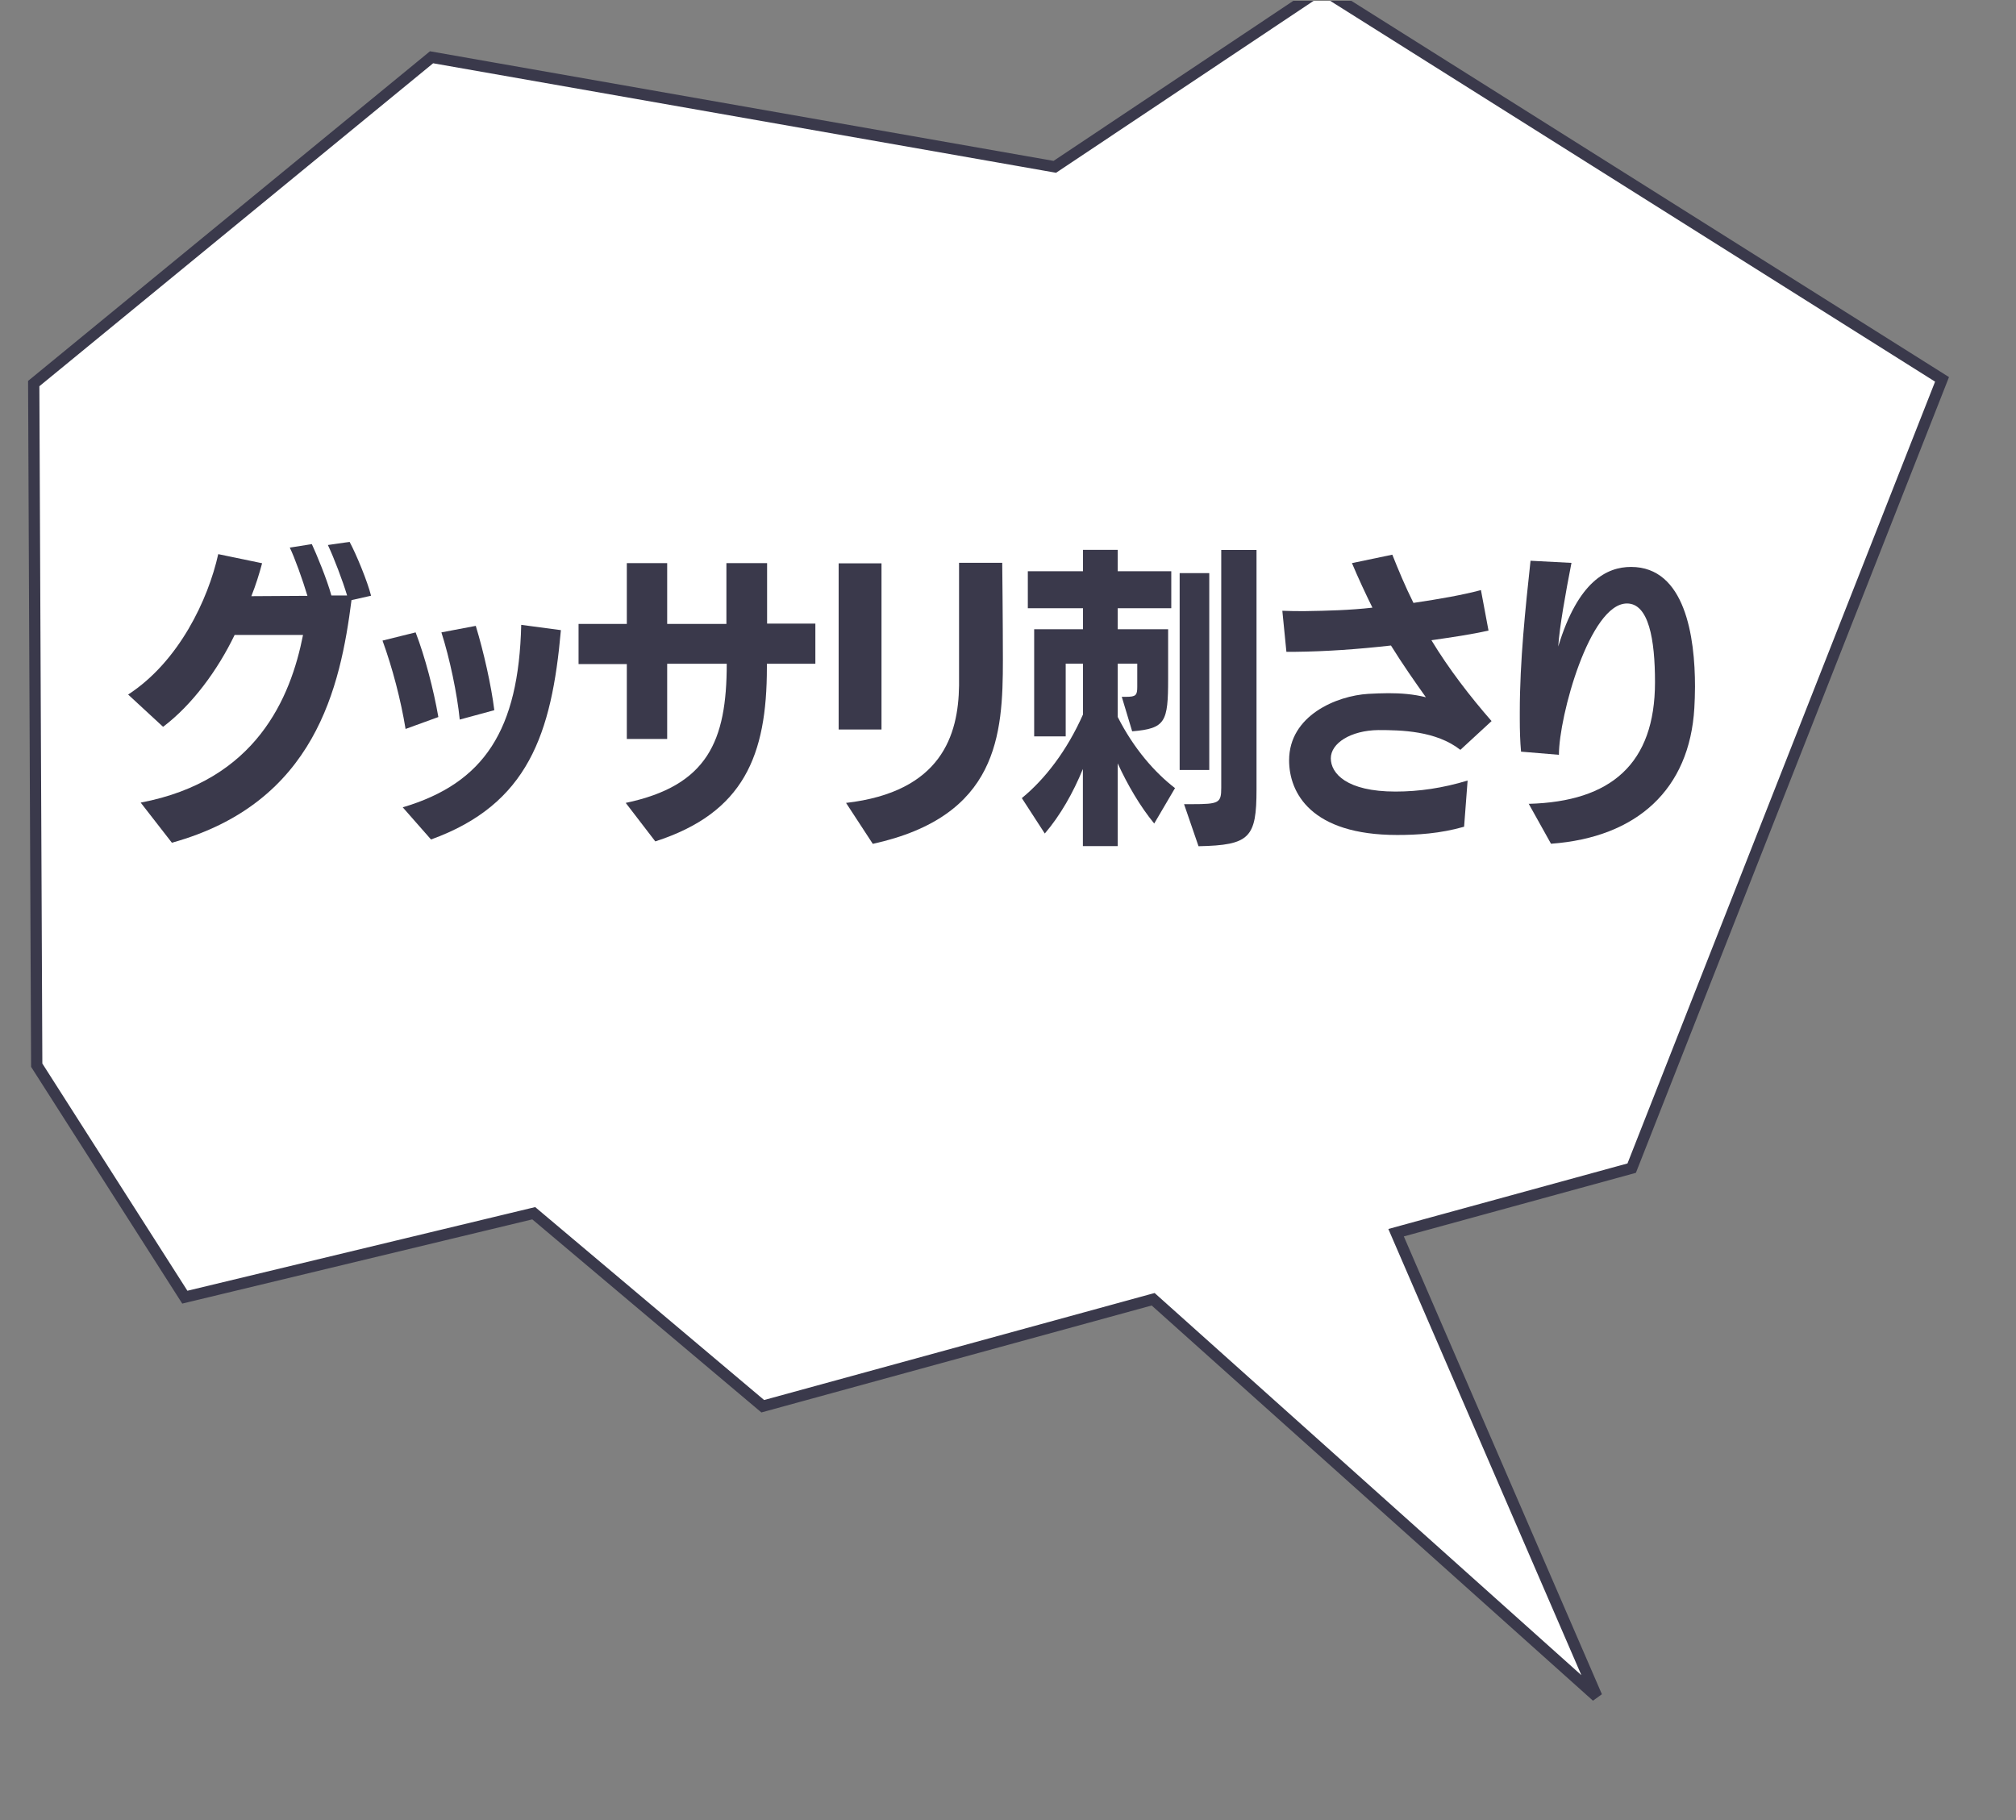 <svg width="103" height="93" viewBox="0 0 103 93" fill="none" xmlns="http://www.w3.org/2000/svg">
<rect x="0" y="0" width="103" height="93" fill="#808080" stroke="none"/>
<g clip-path="url(#clip0_300_25193)">
<path d="M71.459 63.286L81.579 86.678L59.033 66.487L58.916 66.382L58.765 66.423L38.97 71.848L27.381 62.081L27.27 61.987L27.128 62.021L9.443 66.276L1.876 54.423L1.723 19.598L22.049 2.926L53.779 8.504L53.892 8.524L53.988 8.46L67.52 -0.575L99.221 19.383L83.365 59.683L71.647 62.894L71.328 62.982L71.459 63.286Z" fill="white" stroke="#3A394B" stroke-width="0.576"/>
<path d="M7.188 41.007C13.096 39.887 14.852 35.642 15.482 32.442H11.987C11.115 34.251 9.816 36.015 8.332 37.135L6.547 35.486C9.14 33.803 10.636 30.632 11.15 28.312L13.391 28.777C13.246 29.323 13.067 29.897 12.842 30.46C13.726 30.46 14.742 30.443 15.707 30.443C15.464 29.627 15.048 28.473 14.806 27.979L15.932 27.8C16.157 28.283 16.706 29.593 16.931 30.426H17.734C17.509 29.673 17.058 28.49 16.752 27.846L17.861 27.686C18.202 28.312 18.779 29.719 18.958 30.437L17.959 30.661C17.393 35.079 16.123 41.024 8.782 43.057L7.188 41.007Z" fill="#3A394B"/>
<path d="M20.721 37.244C20.479 35.756 20.045 34.108 19.543 32.729L21.235 32.31C21.72 33.573 22.154 35.239 22.396 36.635L20.721 37.244ZM20.577 41.248C24.747 40.013 26.502 37.29 26.63 31.925L28.657 32.195C28.189 37.497 26.982 41.099 22.021 42.891L20.571 41.242L20.577 41.248ZM23.488 36.762C23.361 35.463 22.974 33.625 22.552 32.31L24.308 31.977C24.712 33.303 25.099 35.021 25.255 36.285L23.482 36.767L23.488 36.762Z" fill="#3A394B"/>
<path d="M31.961 41.024C36.148 40.145 37.13 37.871 37.13 33.913H34.087V37.756H32.025V33.93H29.559V31.879H32.025V28.771H34.087V31.879H37.113V28.771H39.192V31.862H41.658V33.913H39.181V34.102C39.181 38.6 38.002 41.53 33.48 42.989L31.967 41.019L31.961 41.024Z" fill="#3A394B"/>
<path d="M42.848 37.273V28.783H45.037V37.273H42.848ZM43.217 41.024C48.109 40.461 48.964 37.549 48.999 35.032V28.754H51.205C51.205 28.754 51.239 31.781 51.239 33.717C51.239 37.543 50.997 41.708 44.592 43.115L43.223 41.018L43.217 41.024Z" fill="#3A394B"/>
<path d="M55.326 43.23V39.289C54.829 40.507 54.165 41.673 53.38 42.587L52.207 40.777C53.38 39.818 54.511 38.359 55.332 36.504V33.907H54.448V37.624H52.837V32.149H55.332V31.075H52.513V29.185H55.332V28.094H57.105V29.185H59.842V31.075H57.105V32.149H59.681V34.677C59.681 36.888 59.553 37.222 57.844 37.365L57.313 35.602H57.538C58.035 35.602 58.104 35.521 58.104 35.09V33.907H57.105V36.63C57.925 38.25 59.005 39.479 60.033 40.266L58.97 42.076C58.248 41.197 57.601 40.088 57.105 39.002V43.23H55.332H55.326ZM60.27 39.341V29.283H61.783V39.341H60.27ZM60.495 41.087H60.899C62.285 41.087 62.395 41.024 62.395 40.255V28.099H64.197V40.335C64.197 42.799 63.856 43.184 61.234 43.236L60.495 41.087Z" fill="#3A394B"/>
<path d="M74.797 42.241C73.572 42.592 72.4 42.661 71.383 42.661C66.988 42.661 65.862 40.512 65.862 38.846C65.862 36.554 68.294 35.549 69.905 35.451C70.257 35.434 70.598 35.417 70.933 35.417C71.58 35.417 72.204 35.463 72.85 35.624C72.302 34.854 71.661 33.941 71.066 32.981C69.374 33.171 67.768 33.286 66.157 33.303H65.724L65.516 31.206C65.903 31.224 66.272 31.224 66.659 31.224C67.82 31.206 68.964 31.178 70.119 31.046C69.778 30.356 69.397 29.54 69.073 28.771L71.135 28.34C71.441 29.11 71.794 29.96 72.215 30.804C73.601 30.597 74.71 30.402 75.663 30.149L76.05 32.217C75.132 32.424 74.196 32.556 73.133 32.711C74.017 34.17 75.115 35.595 76.206 36.842L74.612 38.312C73.37 37.336 71.586 37.301 70.425 37.301C69.01 37.318 67.993 37.973 67.993 38.743C67.993 39.513 68.796 40.443 71.297 40.443C72.504 40.443 73.711 40.265 74.982 39.88L74.803 42.236L74.797 42.241Z" fill="#3A394B"/>
<path d="M78.099 41.07C82.315 40.961 84.556 39.019 84.556 34.854C84.556 32.66 84.233 30.833 83.124 30.833C81.224 30.833 79.647 36.601 79.647 38.565L77.712 38.404C77.666 37.893 77.648 37.33 77.648 36.773V36.371C77.648 33.774 77.937 31.057 78.197 28.65L80.288 28.759C79.982 30.328 79.676 32.045 79.612 33.033C80.629 29.684 82.107 28.966 83.332 28.966C86.098 28.966 86.6 32.539 86.6 35.084C86.6 35.486 86.583 35.854 86.566 36.176C86.323 40.323 83.649 42.787 79.243 43.109L78.099 41.058V41.07Z" fill="#3A394B"/>
</g>
<defs>
<clipPath id="clip0_300_25193">
<rect width="101.939" height="92.724" fill="white" transform="translate(0.211 0.041)"/>
</clipPath>
</defs>
</svg>
